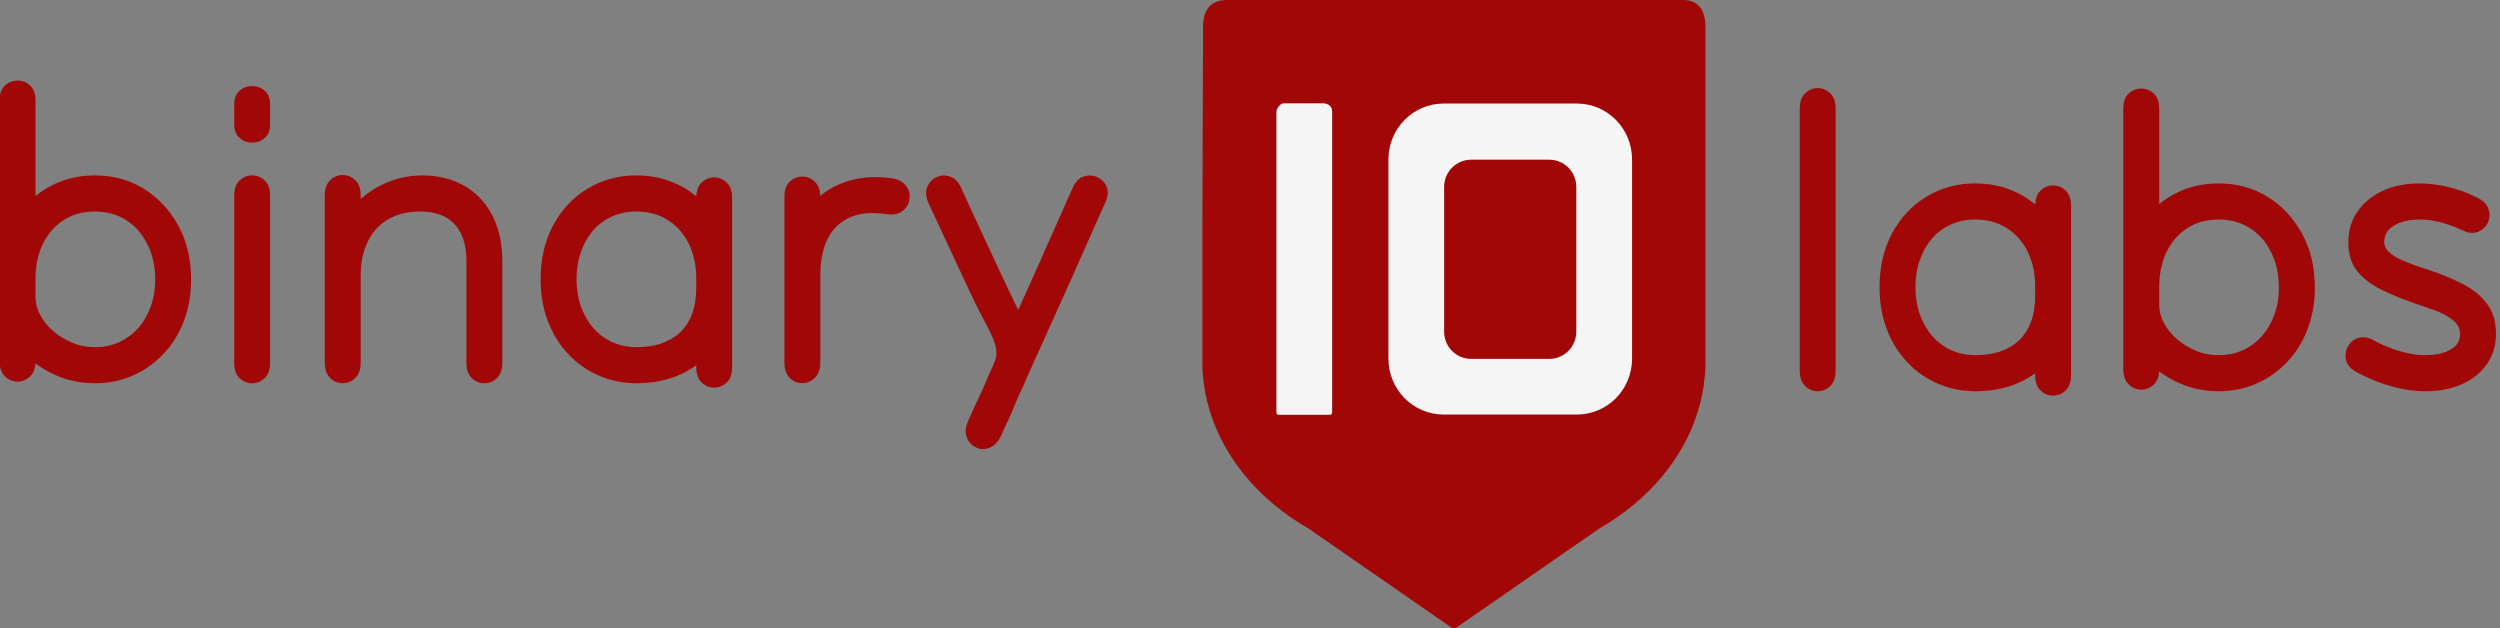 <?xml version="1.0" encoding="UTF-8" standalone="no"?>
<!DOCTYPE svg PUBLIC "-//W3C//DTD SVG 1.1//EN" "http://www.w3.org/Graphics/SVG/1.1/DTD/svg11.dtd">
<svg width="100%" height="100%" viewBox="0 0 15642 3931" version="1.1" xmlns="http://www.w3.org/2000/svg" xmlns:xlink="http://www.w3.org/1999/xlink" xml:space="preserve" xmlns:serif="http://www.serif.com/" style="fill-rule:evenodd;clip-rule:evenodd;stroke-linejoin:round;stroke-miterlimit:2;">
    <rect x="0" y="0" width="15642" height="3931" fill="#808080" stroke="none"/>
    <g transform="matrix(1,0,0,1,-29162.9,-15763.9)">
        <g transform="matrix(4.824,0,0,4.865,68796.1,2028.32)">
            <g transform="matrix(0.207,0,0,0.206,-8722.34,2790.66)">
                <g>
                    <g>
                        <g transform="matrix(0.896,0,0,0.896,16646.2,-773.656)">
                            <g id="rect888-7" transform="matrix(1.116,0,0,1.116,-7637.66,463.761)">
                                <path d="M182.139,672.068L177.939,1907.36L177.939,2812.4L179.75,2840.07L179.863,2841.11L179.996,2844.17L182.139,2868.29C209.115,3167.15 365.015,3448.8 622.539,3663.91C621.29,3663.22 620.036,3662.54 618.789,3661.84L626.16,3666.93C693.385,3722.72 766.778,3773.39 845.416,3818.33L1751.95,4444.31L1754,4442.89L1756.05,4444.31L2662.58,3818.33C2741.22,3773.39 2814.62,3722.72 2881.84,3666.93L2889.21,3661.84C2887.96,3662.54 2886.71,3663.22 2885.46,3663.91C3142.99,3448.8 3298.89,3167.15 3325.86,2868.29L3328,2844.17L3328.14,2841.11L3328.25,2840.07L3330.06,2812.4L3330.06,672.068C3324.41,555.035 3265.79,512.093 3173.18,516.695L339.513,516.695C246.963,515.713 187.39,558.139 182.139,672.068Z" style="fill:rgb(161,7,7);fill-rule:nonzero;"/>
                            </g>
                            <g transform="matrix(1.304,0,0,1.304,2167.85,16.169)">
                                <g>
                                    <g id="path166" transform="matrix(0.942,0,0,0.95,-7668.08,258.519)">
                                        <path d="M1693.17,1137.18C1518.79,1137.18 1378.41,1277.57 1378.41,1451.95L1378.41,2571.71C1378.41,2746.09 1518.79,2886.47 1693.17,2886.47L2450.65,2886.47C2625.03,2886.47 2765.41,2746.09 2765.41,2571.71L2765.41,1451.95C2765.41,1277.57 2625.03,1137.18 2450.65,1137.18L1693.17,1137.18ZM1849.25,1453.03L2294.22,1453.03C2379.39,1453.03 2447.95,1521.59 2447.95,1606.75L2447.95,2419.6C2447.95,2504.76 2379.39,2573.32 2294.22,2573.32L1849.25,2573.32C1764.09,2573.32 1695.53,2504.76 1695.53,2419.6L1695.53,1606.75C1695.53,1521.59 1764.09,1453.03 1849.25,1453.03Z" style="fill:rgb(245,245,245);fill-rule:nonzero;"/>
                                    </g>
                                    <g id="path164" transform="matrix(0.942,0,0,0.95,-7672.78,257.608)">
                                        <path d="M785.056,1136.82L1016.83,1136.82C1048.91,1141.47 1063.76,1158.08 1062.91,1185.56L1062.91,2874.46C1061.9,2884.19 1057.94,2889.07 1050.11,2888.76L757.023,2888.76C749.149,2888.03 745.858,2882.79 745.702,2874.46L745.702,1185.56C744.577,1167.85 768.154,1137.53 785.056,1136.82Z" style="fill:rgb(245,245,245);fill-rule:nonzero;"/>
                                    </g>
                                </g>
                            </g>
                        </g>
                        <g transform="matrix(37.448,0,0,73.391,-23609.1,-134033)">
                            <g>
                                <path d="M695.723,1859.18C695.723,1859.74 696.023,1860.17 696.624,1860.47C697.225,1860.77 697.926,1860.91 698.727,1860.91C699.528,1860.91 700.229,1860.77 700.83,1860.47C701.431,1860.17 701.731,1859.74 701.731,1859.18L701.731,1852.16C701.731,1851.05 702.143,1850.06 702.966,1849.19C703.79,1848.33 704.947,1847.66 706.438,1847.17C707.929,1846.68 709.676,1846.44 711.678,1846.44C713.147,1846.44 714.504,1846.58 715.751,1846.86C716.997,1847.15 718.065,1847.55 718.955,1848.07C719.845,1848.59 720.535,1849.21 721.025,1849.91C721.514,1850.62 721.759,1851.39 721.759,1852.23C721.759,1853.07 721.503,1853.84 720.991,1854.54C720.479,1855.25 719.778,1855.86 718.888,1856.37C717.998,1856.88 716.941,1857.27 715.717,1857.56C714.493,1857.84 713.169,1857.98 711.745,1857.98C710.321,1857.98 709.008,1857.85 707.806,1857.59C706.605,1857.33 705.548,1857 704.635,1856.59C703.723,1856.18 703.011,1855.72 702.499,1855.23C701.987,1854.73 701.731,1854.24 701.731,1853.76L701.731,1837C701.731,1836.43 701.431,1836.01 700.83,1835.72C700.229,1835.44 699.528,1835.3 698.727,1835.3C697.926,1835.3 697.225,1835.44 696.624,1835.72C696.023,1836.01 695.723,1836.43 695.723,1837L695.723,1853.96C695.723,1854.76 696.112,1855.57 696.891,1856.4C697.67,1857.23 698.772,1858 700.196,1858.7C701.62,1859.4 703.311,1859.97 705.269,1860.4C707.228,1860.83 709.386,1861.05 711.745,1861.05C713.97,1861.05 716.051,1860.83 717.987,1860.4C719.923,1859.97 721.625,1859.36 723.094,1858.58C724.563,1857.8 725.709,1856.87 726.532,1855.79C727.355,1854.71 727.767,1853.52 727.767,1852.23C727.767,1850.5 727.055,1848.97 725.631,1847.65C724.207,1846.32 722.282,1845.27 719.856,1844.51C717.431,1843.75 714.705,1843.37 711.678,1843.37C708.607,1843.37 705.87,1843.75 703.467,1844.5C701.064,1845.24 699.172,1846.28 697.792,1847.59C696.413,1848.91 695.723,1850.43 695.723,1852.16L695.723,1859.18Z" style="fill:rgb(161,7,7);fill-rule:nonzero;"/>
                                <path d="M734.977,1859.31C734.977,1859.9 735.278,1860.34 735.878,1860.62C736.479,1860.91 737.18,1861.05 737.981,1861.05C738.782,1861.05 739.483,1860.9 740.084,1860.61C740.685,1860.31 740.985,1859.88 740.985,1859.31L740.985,1845.07C740.985,1844.51 740.685,1844.08 740.084,1843.8C739.483,1843.51 738.782,1843.37 737.981,1843.37C737.18,1843.37 736.479,1843.51 735.878,1843.8C735.278,1844.08 734.977,1844.51 734.977,1845.07L734.977,1859.31ZM734.977,1839.01C734.977,1839.53 735.278,1839.92 735.878,1840.18C736.479,1840.45 737.18,1840.58 737.981,1840.58C738.782,1840.58 739.483,1840.45 740.084,1840.18C740.685,1839.92 740.985,1839.53 740.985,1839.01L740.985,1837.34C740.985,1836.82 740.685,1836.43 740.084,1836.17C739.483,1835.9 738.782,1835.77 737.981,1835.77C737.18,1835.77 736.479,1835.9 735.878,1836.17C735.278,1836.43 734.977,1836.82 734.977,1837.34L734.977,1839.01Z" style="fill:rgb(161,7,7);fill-rule:nonzero;"/>
                                <path d="M773.831,1859.31C773.831,1859.88 774.131,1860.31 774.732,1860.61C775.333,1860.9 776.034,1861.05 776.835,1861.05C777.636,1861.05 778.337,1860.9 778.938,1860.61C779.539,1860.31 779.839,1859.88 779.839,1859.31L779.839,1850.69C779.839,1849.51 779.505,1848.47 778.838,1847.56C778.17,1846.65 777.235,1845.89 776.034,1845.26C774.832,1844.64 773.419,1844.16 771.795,1843.85C770.17,1843.53 768.401,1843.37 766.487,1843.37C764.173,1843.37 762.014,1843.61 760.012,1844.09C758.009,1844.56 756.273,1845.22 754.805,1846.05C753.336,1846.87 752.19,1847.82 751.366,1848.89C750.543,1849.96 750.131,1851.07 750.131,1852.23L750.131,1859.31C750.131,1859.77 750.332,1860.14 750.732,1860.42C751.133,1860.7 751.633,1860.89 752.234,1860.98C752.835,1861.07 753.436,1861.07 754.037,1860.98C754.638,1860.89 755.138,1860.7 755.539,1860.42C755.939,1860.14 756.14,1859.77 756.14,1859.31L756.14,1845.07C756.14,1844.51 755.839,1844.07 755.238,1843.78C754.638,1843.48 753.937,1843.34 753.136,1843.34C752.334,1843.34 751.633,1843.48 751.033,1843.78C750.432,1844.07 750.131,1844.51 750.131,1845.07L750.131,1859.31C750.131,1859.77 750.332,1860.14 750.732,1860.42C751.133,1860.7 751.633,1860.89 752.234,1860.98C752.835,1861.07 753.436,1861.07 754.037,1860.98C754.638,1860.89 755.138,1860.7 755.539,1860.42C755.939,1860.14 756.14,1859.77 756.14,1859.31L756.14,1851.89C756.14,1851 756.384,1850.22 756.874,1849.54C757.364,1848.86 758.042,1848.29 758.91,1847.83C759.778,1847.38 760.813,1847.03 762.014,1846.79C763.216,1846.56 764.551,1846.44 766.02,1846.44C767.711,1846.44 769.135,1846.6 770.293,1846.91C771.45,1847.23 772.329,1847.7 772.93,1848.33C773.53,1848.95 773.831,1849.74 773.831,1850.69L773.831,1859.31Z" style="fill:rgb(161,7,7);fill-rule:nonzero;"/>
                                <path d="M818.292,1845.28C818.292,1844.71 817.992,1844.28 817.391,1843.98C816.79,1843.69 816.089,1843.54 815.288,1843.54C814.487,1843.54 813.786,1843.69 813.185,1843.98C812.584,1844.28 812.284,1844.71 812.284,1845.28L812.284,1852.94C812.284,1853.78 812.05,1854.52 811.583,1855.16C811.116,1855.79 810.437,1856.32 809.547,1856.74C808.657,1857.16 807.6,1857.47 806.376,1857.68C805.152,1857.88 803.805,1857.98 802.337,1857.98C800.868,1857.98 799.511,1857.84 798.265,1857.56C797.018,1857.27 795.95,1856.87 795.06,1856.35C794.17,1855.83 793.48,1855.21 792.991,1854.51C792.501,1853.81 792.256,1853.03 792.256,1852.19C792.256,1851.35 792.501,1850.58 792.991,1849.88C793.48,1849.17 794.159,1848.57 795.027,1848.05C795.895,1847.54 796.952,1847.15 798.198,1846.86C799.444,1846.58 800.801,1846.44 802.27,1846.44C804.228,1846.44 805.964,1846.67 807.477,1847.15C808.99,1847.63 810.17,1848.3 811.015,1849.16C811.861,1850.02 812.284,1851.01 812.284,1852.12L812.284,1859.69C812.284,1860.26 812.584,1860.69 813.185,1860.98C813.786,1861.28 814.487,1861.42 815.288,1861.42C816.089,1861.42 816.79,1861.28 817.391,1860.98C817.992,1860.69 818.292,1860.26 818.292,1859.69L818.292,1852.12C818.292,1850.83 817.88,1849.65 817.057,1848.58C816.234,1847.52 815.099,1846.59 813.652,1845.81C812.206,1845.02 810.515,1844.42 808.579,1844C806.643,1843.58 804.54,1843.37 802.27,1843.37C799.244,1843.37 796.518,1843.75 794.092,1844.5C791.667,1845.24 789.753,1846.28 788.351,1847.61C786.949,1848.94 786.248,1850.47 786.248,1852.19C786.248,1853.49 786.648,1854.67 787.45,1855.75C788.251,1856.83 789.386,1857.77 790.854,1858.56C792.323,1859.36 794.036,1859.97 795.995,1860.4C797.953,1860.83 800.067,1861.05 802.337,1861.05C804.607,1861.05 806.71,1860.87 808.646,1860.51C810.582,1860.14 812.273,1859.61 813.719,1858.92C815.166,1858.23 816.289,1857.38 817.091,1856.38C817.892,1855.38 818.292,1854.24 818.292,1852.94L818.292,1845.28Z" style="fill:rgb(161,7,7);fill-rule:nonzero;"/>
                                <path d="M844.195,1846.67C845.307,1846.74 846.186,1846.65 846.832,1846.38C847.477,1846.12 847.855,1845.79 847.966,1845.38C848.078,1844.97 847.889,1844.6 847.399,1844.26C846.909,1843.92 846.108,1843.7 844.996,1843.61C842.548,1843.45 840.356,1843.5 838.42,1843.75C836.484,1844 834.804,1844.4 833.38,1844.97C831.955,1845.54 830.776,1846.22 829.841,1847.02C828.907,1847.81 828.206,1848.67 827.739,1849.6C827.271,1850.54 827.038,1851.49 827.038,1852.47L827.038,1859.31C827.038,1859.77 827.238,1860.14 827.638,1860.42C828.039,1860.7 828.54,1860.89 829.14,1860.98C829.741,1861.07 830.342,1861.07 830.943,1860.97C831.544,1860.86 832.044,1860.67 832.445,1860.4C832.846,1860.13 833.046,1859.77 833.046,1859.31L833.046,1845.21C833.046,1844.64 832.745,1844.21 832.145,1843.92C831.544,1843.62 830.843,1843.47 830.042,1843.47C829.241,1843.47 828.54,1843.62 827.939,1843.9C827.338,1844.18 827.038,1844.62 827.038,1845.21L827.038,1859.31C827.038,1859.77 827.238,1860.14 827.638,1860.42C828.039,1860.7 828.54,1860.89 829.14,1860.98C829.741,1861.07 830.342,1861.07 830.943,1860.97C831.544,1860.86 832.044,1860.67 832.445,1860.4C832.846,1860.13 833.046,1859.77 833.046,1859.31L833.046,1851.78C833.046,1850.99 833.246,1850.25 833.647,1849.57C834.047,1848.89 834.681,1848.3 835.549,1847.82C836.417,1847.33 837.563,1846.98 838.987,1846.76C840.412,1846.54 842.147,1846.52 844.195,1846.67Z" style="fill:rgb(161,7,7);fill-rule:nonzero;"/>
                                <path d="M857.747,1864.29C857.391,1864.69 857.279,1865.07 857.413,1865.41C857.546,1865.75 857.847,1866.03 858.314,1866.24C858.781,1866.46 859.315,1866.59 859.916,1866.64C860.517,1866.68 861.118,1866.62 861.719,1866.45C862.32,1866.28 862.82,1865.99 863.221,1865.58C863.443,1865.33 863.666,1865.08 863.888,1864.81C864.111,1864.55 864.345,1864.29 864.589,1864.01C864.834,1863.74 865.068,1863.47 865.29,1863.2C865.513,1862.92 865.735,1862.65 865.958,1862.38C866.136,1862.17 866.314,1861.96 866.492,1861.73C866.67,1861.5 866.859,1861.29 867.06,1861.08C867.26,1860.88 867.427,1860.7 867.56,1860.54C868.094,1859.93 868.417,1859.38 868.528,1858.9C868.639,1858.43 868.55,1857.92 868.261,1857.39C867.972,1856.85 867.482,1856.22 866.792,1855.48C866.103,1854.74 865.224,1853.82 864.155,1852.7C863.71,1852.23 863.187,1851.66 862.587,1851C861.986,1850.34 861.34,1849.64 860.651,1848.89C859.961,1848.14 859.271,1847.38 858.581,1846.62C857.891,1845.86 857.235,1845.13 856.612,1844.43C856.122,1843.9 855.488,1843.58 854.709,1843.46C853.93,1843.33 853.185,1843.35 852.473,1843.52C851.761,1843.69 851.249,1843.97 850.937,1844.36C850.626,1844.74 850.692,1845.2 851.138,1845.72C851.761,1846.4 852.428,1847.13 853.14,1847.9C853.852,1848.67 854.553,1849.44 855.243,1850.2C855.933,1850.96 856.589,1851.68 857.213,1852.35C857.836,1853.02 858.37,1853.59 858.815,1854.07C859.393,1854.68 859.95,1855.24 860.484,1855.74C861.018,1856.24 861.463,1856.69 861.819,1857.1C862.175,1857.51 862.398,1857.89 862.487,1858.24C862.576,1858.59 862.464,1858.94 862.153,1859.28C862.019,1859.46 861.863,1859.65 861.685,1859.84C861.507,1860.03 861.329,1860.23 861.151,1860.44C860.973,1860.64 860.795,1860.86 860.617,1861.08C860.395,1861.36 860.161,1861.62 859.916,1861.88C859.672,1862.14 859.427,1862.41 859.182,1862.68C858.937,1862.96 858.692,1863.23 858.448,1863.5C858.203,1863.78 857.969,1864.04 857.747,1864.29ZM880.712,1845.69C881.201,1845.16 881.279,1844.71 880.945,1844.32C880.612,1843.94 880.077,1843.67 879.343,1843.51C878.609,1843.35 877.852,1843.34 877.073,1843.47C876.294,1843.61 875.683,1843.94 875.237,1844.46C874.792,1844.98 874.303,1845.55 873.769,1846.15C873.235,1846.75 872.734,1847.32 872.267,1847.87C871.799,1848.41 871.388,1848.88 871.032,1849.26C870.32,1850.1 869.541,1851 868.695,1851.95C867.849,1852.91 867.015,1853.85 866.192,1854.78C865.368,1855.71 864.601,1856.57 863.888,1857.35C863.176,1858.14 862.598,1858.79 862.153,1859.31C861.975,1859.54 861.808,1859.74 861.652,1859.93C861.496,1860.11 861.34,1860.29 861.185,1860.47C861.029,1860.65 860.862,1860.86 860.684,1861.08C860.462,1861.33 860.228,1861.6 859.983,1861.87C859.738,1862.14 859.482,1862.41 859.215,1862.68C858.948,1862.96 858.692,1863.23 858.448,1863.5C858.203,1863.78 857.969,1864.04 857.747,1864.29C857.391,1864.69 857.279,1865.07 857.413,1865.41C857.546,1865.75 857.847,1866.03 858.314,1866.24C858.781,1866.46 859.315,1866.59 859.916,1866.64C860.517,1866.68 861.118,1866.62 861.719,1866.45C862.32,1866.28 862.82,1865.99 863.221,1865.58C863.443,1865.33 863.677,1865.08 863.922,1864.81C864.167,1864.55 864.4,1864.29 864.623,1864.03C864.845,1863.77 865.068,1863.51 865.29,1863.25C865.513,1862.99 865.735,1862.72 865.958,1862.45C866.136,1862.22 866.325,1862 866.525,1861.8C866.726,1861.6 866.915,1861.38 867.093,1861.17C867.271,1860.95 867.449,1860.74 867.627,1860.54C868.295,1859.79 869.14,1858.84 870.164,1857.68C871.187,1856.52 872.267,1855.3 873.402,1854.03C874.536,1852.76 875.571,1851.58 876.506,1850.49C876.773,1850.19 877.073,1849.85 877.407,1849.47C877.741,1849.08 878.097,1848.67 878.475,1848.24C878.854,1847.81 879.232,1847.38 879.61,1846.95C879.988,1846.52 880.356,1846.1 880.712,1845.69Z" style="fill:rgb(161,7,7);fill-rule:nonzero;"/>
                            </g>
                        </g>
                        <g transform="matrix(37.448,0,0,73.391,-12339.8,-133983)">
                            <g>
                                <path d="M695.99,1859.31C695.99,1859.88 696.29,1860.31 696.891,1860.61C697.492,1860.9 698.193,1861.05 698.994,1861.05C699.795,1861.05 700.496,1860.9 701.097,1860.61C701.698,1860.31 701.998,1859.88 701.998,1859.31L701.998,1837C701.998,1836.43 701.698,1836 701.097,1835.71C700.496,1835.41 699.795,1835.26 698.994,1835.26C698.193,1835.26 697.492,1835.41 696.891,1835.71C696.29,1836 695.99,1836.43 695.99,1837L695.99,1859.31Z" style="fill:rgb(161,7,7);fill-rule:nonzero;"/>
                                <path d="M741.386,1845.28C741.386,1844.71 741.086,1844.28 740.485,1843.98C739.884,1843.69 739.183,1843.54 738.382,1843.54C737.581,1843.54 736.88,1843.69 736.279,1843.98C735.678,1844.28 735.378,1844.71 735.378,1845.28L735.378,1852.94C735.378,1853.78 735.144,1854.52 734.677,1855.16C734.209,1855.79 733.531,1856.32 732.641,1856.74C731.75,1857.16 730.693,1857.47 729.47,1857.68C728.246,1857.88 726.899,1857.98 725.431,1857.98C723.962,1857.98 722.604,1857.84 721.358,1857.56C720.112,1857.27 719.044,1856.87 718.154,1856.35C717.264,1855.83 716.574,1855.21 716.084,1854.51C715.595,1853.81 715.35,1853.03 715.35,1852.19C715.35,1851.35 715.595,1850.58 716.084,1849.88C716.574,1849.17 717.253,1848.57 718.121,1848.05C718.988,1847.54 720.045,1847.15 721.292,1846.86C722.538,1846.58 723.895,1846.44 725.364,1846.44C727.322,1846.44 729.058,1846.67 730.571,1847.15C732.084,1847.63 733.264,1848.3 734.109,1849.16C734.955,1850.02 735.378,1851.01 735.378,1852.12L735.378,1859.69C735.378,1860.26 735.678,1860.69 736.279,1860.98C736.88,1861.28 737.581,1861.42 738.382,1861.42C739.183,1861.42 739.884,1861.28 740.485,1860.98C741.086,1860.69 741.386,1860.26 741.386,1859.69L741.386,1852.12C741.386,1850.83 740.974,1849.65 740.151,1848.58C739.328,1847.52 738.193,1846.59 736.746,1845.81C735.3,1845.02 733.609,1844.42 731.673,1844C729.737,1843.58 727.634,1843.37 725.364,1843.37C722.337,1843.37 719.611,1843.75 717.186,1844.5C714.76,1845.24 712.847,1846.28 711.445,1847.61C710.043,1848.94 709.342,1850.47 709.342,1852.19C709.342,1853.49 709.742,1854.67 710.543,1855.75C711.344,1856.83 712.479,1857.77 713.948,1858.56C715.417,1859.36 717.13,1859.97 719.089,1860.4C721.047,1860.83 723.161,1861.05 725.431,1861.05C727.7,1861.05 729.803,1860.87 731.739,1860.51C733.675,1860.14 735.367,1859.61 736.813,1858.92C738.259,1858.23 739.383,1857.38 740.184,1856.38C740.985,1855.38 741.386,1854.24 741.386,1852.94L741.386,1845.28Z" style="fill:rgb(161,7,7);fill-rule:nonzero;"/>
                                <path d="M750.131,1859.18C750.131,1859.74 750.432,1860.17 751.033,1860.47C751.633,1860.77 752.334,1860.91 753.136,1860.91C753.937,1860.91 754.638,1860.77 755.238,1860.47C755.839,1860.17 756.14,1859.74 756.14,1859.18L756.14,1852.16C756.14,1851.05 756.551,1850.06 757.375,1849.19C758.198,1848.33 759.355,1847.66 760.846,1847.17C762.337,1846.68 764.084,1846.44 766.087,1846.44C767.555,1846.44 768.913,1846.58 770.159,1846.86C771.405,1847.15 772.473,1847.55 773.363,1848.07C774.254,1848.59 774.943,1849.21 775.433,1849.91C775.923,1850.62 776.167,1851.39 776.167,1852.23C776.167,1853.07 775.911,1853.84 775.4,1854.54C774.888,1855.25 774.187,1855.86 773.297,1856.37C772.407,1856.88 771.35,1857.27 770.126,1857.56C768.902,1857.84 767.578,1857.98 766.154,1857.98C764.729,1857.98 763.416,1857.85 762.215,1857.59C761.013,1857.33 759.956,1857 759.044,1856.59C758.131,1856.18 757.419,1855.72 756.907,1855.23C756.396,1854.73 756.14,1854.24 756.14,1853.76L756.14,1837C756.14,1836.43 755.839,1836.01 755.238,1835.72C754.638,1835.44 753.937,1835.3 753.136,1835.3C752.334,1835.3 751.633,1835.44 751.033,1835.72C750.432,1836.01 750.131,1836.43 750.131,1837L750.131,1853.96C750.131,1854.76 750.521,1855.57 751.3,1856.4C752.079,1857.23 753.18,1858 754.604,1858.7C756.028,1859.4 757.72,1859.97 759.678,1860.4C761.636,1860.83 763.795,1861.05 766.154,1861.05C768.379,1861.05 770.459,1860.83 772.395,1860.4C774.331,1859.97 776.034,1859.36 777.503,1858.58C778.971,1857.8 780.117,1856.87 780.941,1855.79C781.764,1854.71 782.176,1853.52 782.176,1852.23C782.176,1850.5 781.464,1848.97 780.039,1847.65C778.615,1846.32 776.69,1845.27 774.265,1844.51C771.839,1843.75 769.113,1843.37 766.087,1843.37C763.016,1843.37 760.279,1843.75 757.875,1844.5C755.472,1845.24 753.581,1846.28 752.201,1847.59C750.821,1848.91 750.131,1850.43 750.131,1852.16L750.131,1859.18Z" style="fill:rgb(161,7,7);fill-rule:nonzero;"/>
                                <path d="M806.743,1847.32C807.767,1847.59 808.668,1847.65 809.447,1847.49C810.225,1847.33 810.782,1847.07 811.116,1846.71C811.449,1846.35 811.494,1845.97 811.249,1845.57C811.004,1845.17 810.392,1844.85 809.413,1844.6C807.722,1844.16 806.053,1843.85 804.406,1843.66C802.76,1843.47 801.18,1843.37 799.666,1843.37C797.352,1843.37 795.305,1843.58 793.525,1844C791.744,1844.42 790.342,1845.01 789.319,1845.76C788.295,1846.5 787.783,1847.38 787.783,1848.38C787.783,1849.4 788.284,1850.22 789.285,1850.85C790.287,1851.47 791.633,1851.99 793.324,1852.41C795.016,1852.84 796.907,1853.23 798.999,1853.59C799.933,1853.75 800.991,1853.94 802.17,1854.15C803.349,1854.37 804.362,1854.64 805.207,1854.97C806.053,1855.3 806.476,1855.7 806.476,1856.18C806.476,1856.61 806.198,1856.96 805.641,1857.22C805.085,1857.48 804.373,1857.67 803.505,1857.8C802.637,1857.92 801.691,1857.98 800.668,1857.98C799.778,1857.98 798.854,1857.93 797.897,1857.83C796.94,1857.73 795.972,1857.59 794.993,1857.4C794.014,1857.22 793.035,1857 792.056,1856.72C791.077,1856.45 790.198,1856.38 789.419,1856.52C788.64,1856.65 788.062,1856.9 787.683,1857.27C787.305,1857.63 787.216,1858.02 787.416,1858.43C787.616,1858.84 788.228,1859.18 789.252,1859.45C791.166,1859.97 793.102,1860.37 795.06,1860.64C797.018,1860.91 798.888,1861.05 800.668,1861.05C802.982,1861.05 805.018,1860.85 806.776,1860.45C808.534,1860.06 809.925,1859.49 810.949,1858.75C811.972,1858.01 812.484,1857.15 812.484,1856.18C812.484,1855.11 811.961,1854.24 810.915,1853.56C809.869,1852.87 808.467,1852.31 806.71,1851.87C804.952,1851.43 803.004,1851.02 800.868,1850.66C800.245,1850.57 799.533,1850.45 798.732,1850.3C797.931,1850.15 797.152,1849.99 796.395,1849.81C795.639,1849.63 795.016,1849.42 794.526,1849.18C794.036,1848.94 793.792,1848.67 793.792,1848.38C793.792,1847.92 794.07,1847.56 794.626,1847.27C795.182,1846.99 795.906,1846.78 796.796,1846.64C797.686,1846.5 798.643,1846.44 799.666,1846.44C800.423,1846.44 801.191,1846.47 801.97,1846.54C802.748,1846.61 803.538,1846.71 804.34,1846.85C805.141,1846.98 805.942,1847.14 806.743,1847.32Z" style="fill:rgb(161,7,7);fill-rule:nonzero;"/>
                            </g>
                        </g>
                    </g>
                </g>
            </g>
        </g>
    </g>
</svg>
